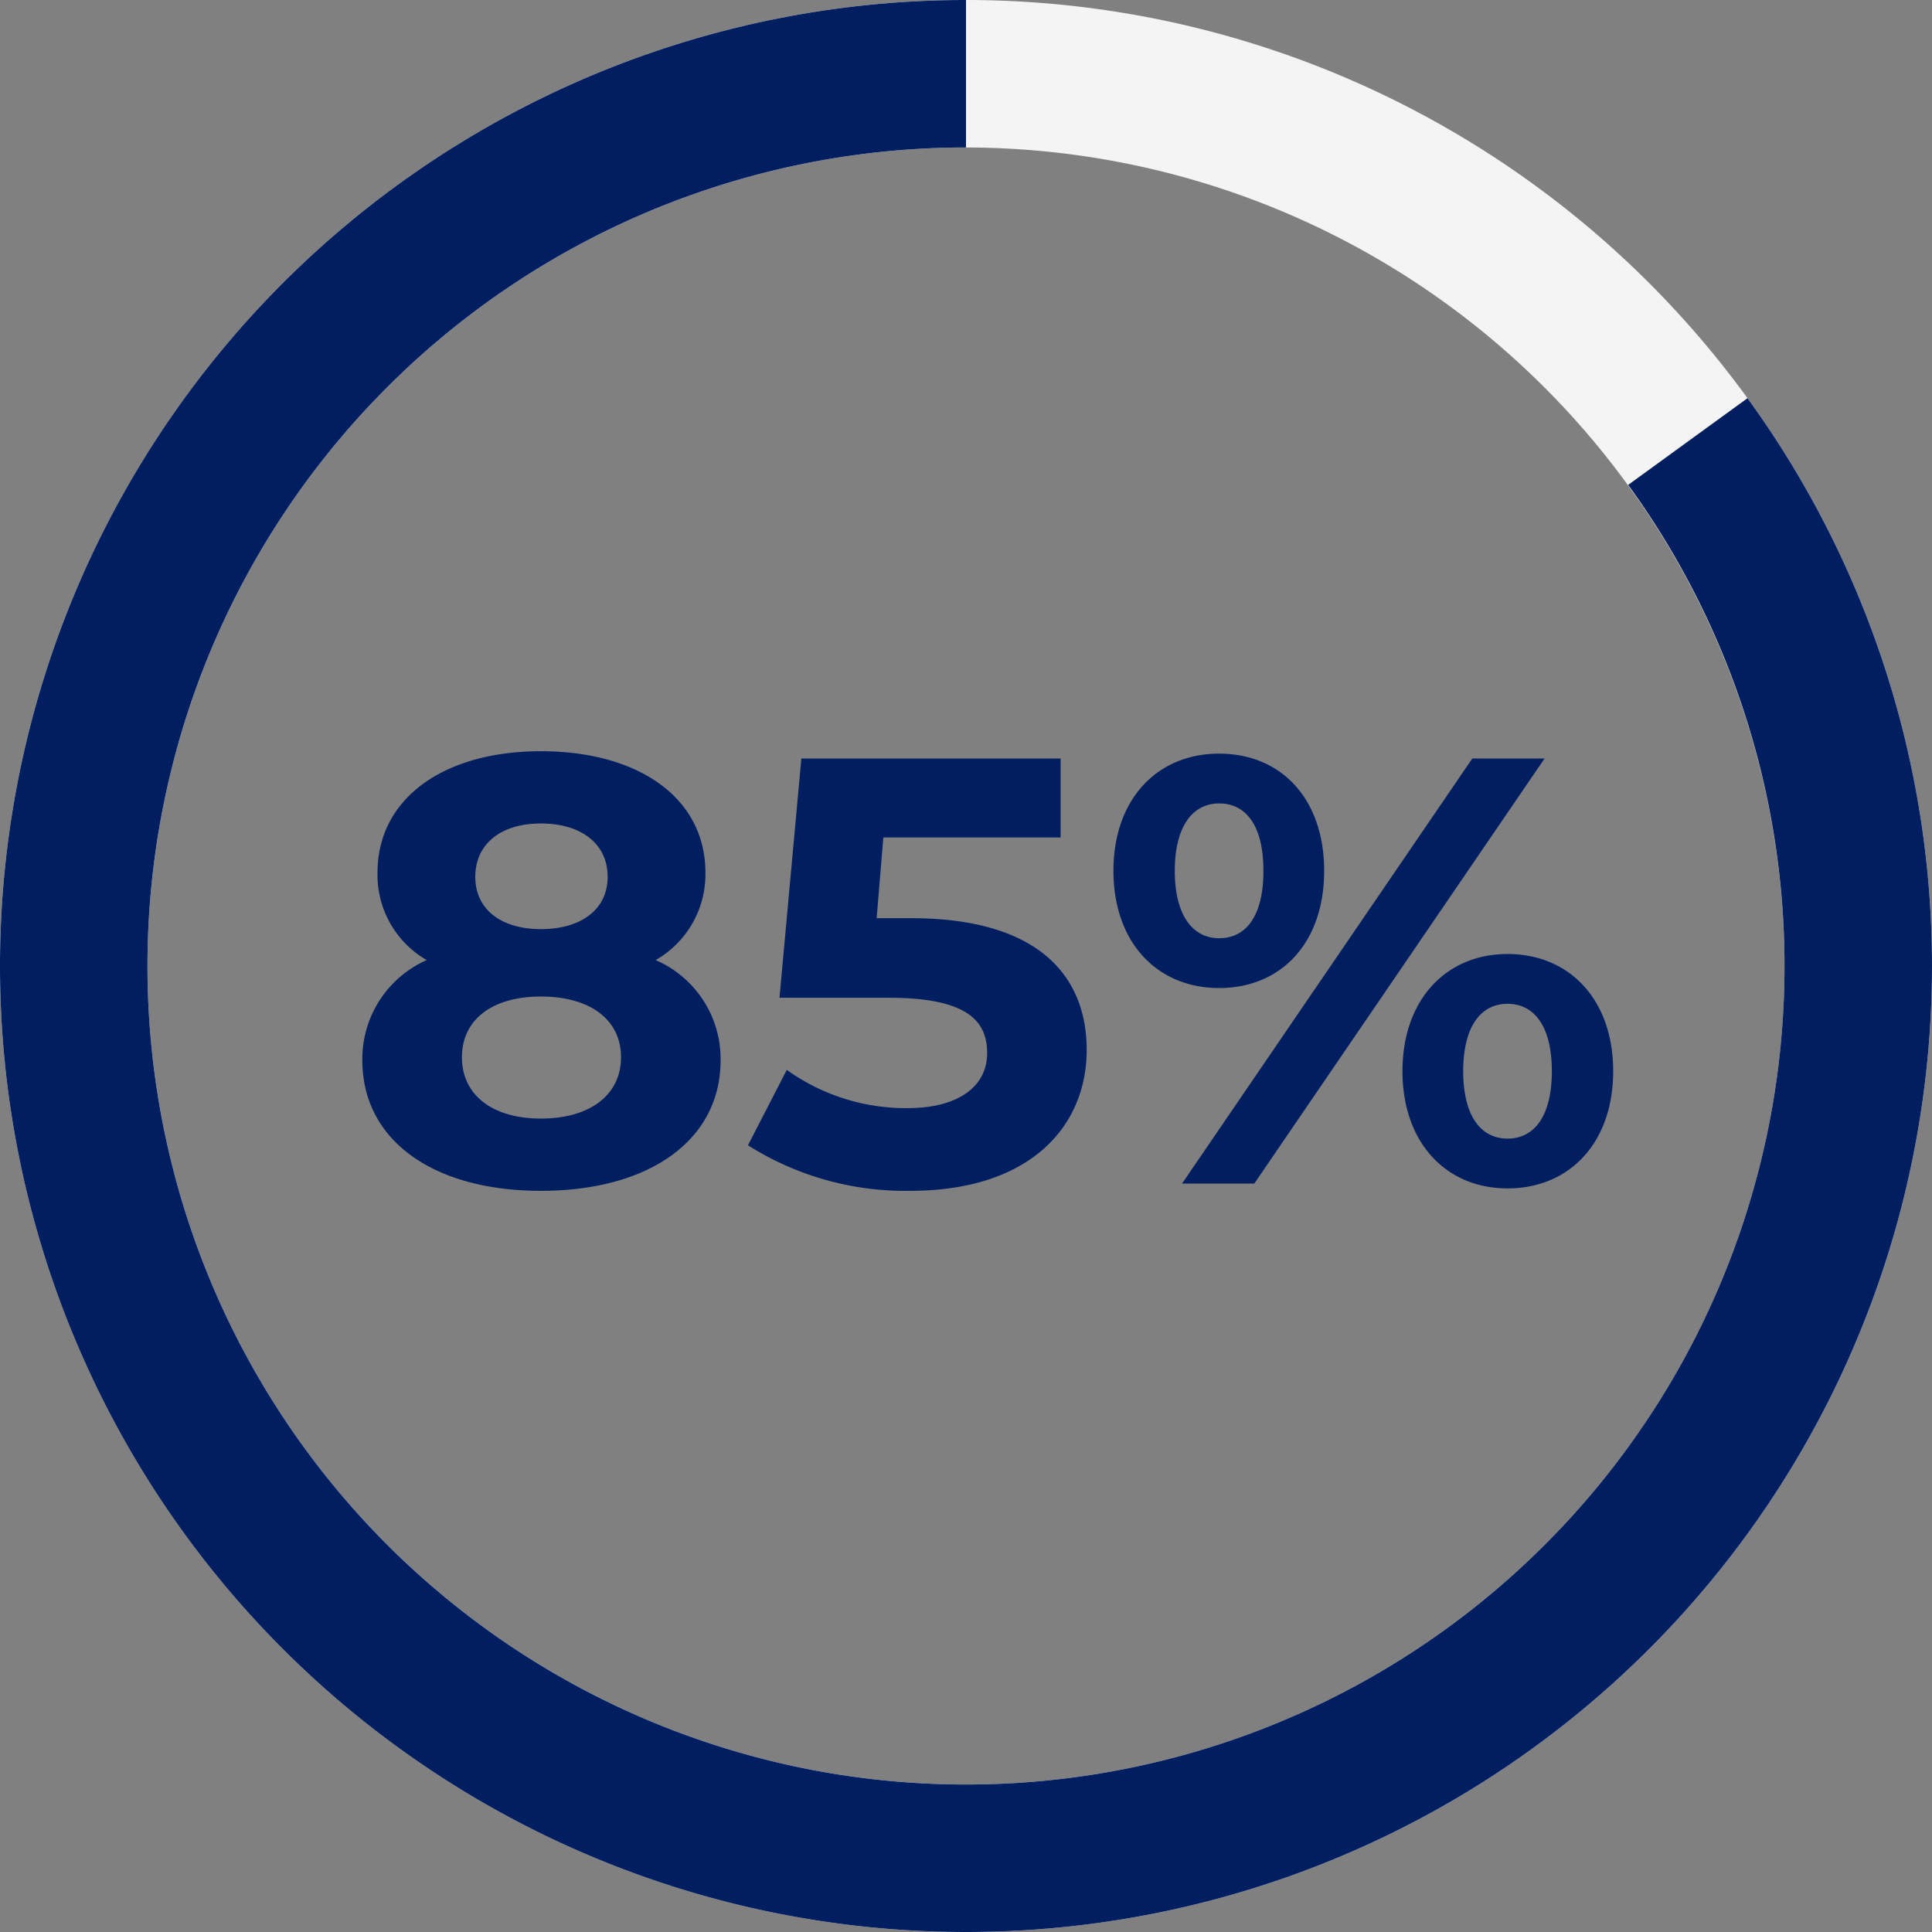 <svg xmlns="http://www.w3.org/2000/svg" width="140" height="140" viewBox="0 0 140 140">
  <rect x="0" y="0" width="140" height="140" fill="#808080" stroke="none"/>
  <g id="Group_86191" data-name="Group 86191" transform="translate(-33.781 -30.123)">
    <g id="Group_86113" data-name="Group 86113" transform="translate(33.781 30.123)">
      <path id="Ellipse_267" data-name="Ellipse 267" d="M70,10.687A59.313,59.313,0,1,0,129.313,70,59.38,59.38,0,0,0,70,10.687M70,0A70,70,0,1,1,0,70,70,70,0,0,1,70,0Z" transform="translate(0 0)" fill="#f4f4f4"/>
      <path id="Ellipse_79_Stroke_" data-name="Ellipse 79 (Stroke)" d="M70,10.687a59.313,59.313,0,1,0,47.985,24.45l8.646-6.282A70,70,0,1,1,70,0Z" transform="translate(0 0)" fill="#001e60" fill-rule="evenodd"/>
    </g>
    <path id="Path_56658" data-name="Path 56658" d="M-23.892-16.192a7.153,7.153,0,0,0,3.608-6.336c0-5.412-4.84-8.8-11.924-8.8-7,0-11.836,3.388-11.836,8.8a7.114,7.114,0,0,0,3.564,6.336,7.831,7.831,0,0,0-4.664,7.26c0,5.808,5.148,9.46,12.936,9.46,7.832,0,13.024-3.652,13.024-9.46A7.8,7.8,0,0,0-23.892-16.192Zm-8.316-9.9c2.9,0,4.84,1.452,4.84,3.872,0,2.332-1.892,3.784-4.84,3.784-2.9,0-4.752-1.452-4.752-3.784C-36.96-24.64-35.068-26.092-32.208-26.092Zm0,21.384c-3.52,0-5.72-1.716-5.72-4.444s2.2-4.4,5.72-4.4c3.564,0,5.808,1.672,5.808,4.4S-28.644-4.708-32.208-4.708Zm26.84-14.52H-7.876l.484-5.852H5.456V-30.8H-13.332l-1.584,17.336H-7.04c5.588,0,7.172,1.584,7.172,4,0,2.508-2.2,4-5.764,4a14.823,14.823,0,0,1-8.756-2.772L-17.2-2.772A21.283,21.283,0,0,0-5.456.528c8.8,0,12.8-4.752,12.8-10.208S3.74-19.228-5.368-19.228Zm22.308,5.06c4.488,0,7.612-3.256,7.612-8.492s-3.124-8.492-7.612-8.492-7.656,3.3-7.656,8.492S12.452-14.168,16.94-14.168ZM14.256,0h5.236L40.524-30.8H35.288ZM16.94-17.776c-1.892,0-3.212-1.628-3.212-4.884s1.32-4.884,3.212-4.884c1.936,0,3.212,1.584,3.212,4.884S18.876-17.776,16.94-17.776ZM37.84.352c4.488,0,7.656-3.3,7.656-8.492s-3.168-8.492-7.656-8.492c-4.444,0-7.612,3.3-7.612,8.492S33.4.352,37.84.352Zm0-3.608c-1.892,0-3.212-1.584-3.212-4.884s1.32-4.884,3.212-4.884c1.936,0,3.212,1.628,3.212,4.884S39.776-3.256,37.84-3.256Z" transform="translate(105.182 115.887)" fill="#001e60"/>
  </g>
</svg>
